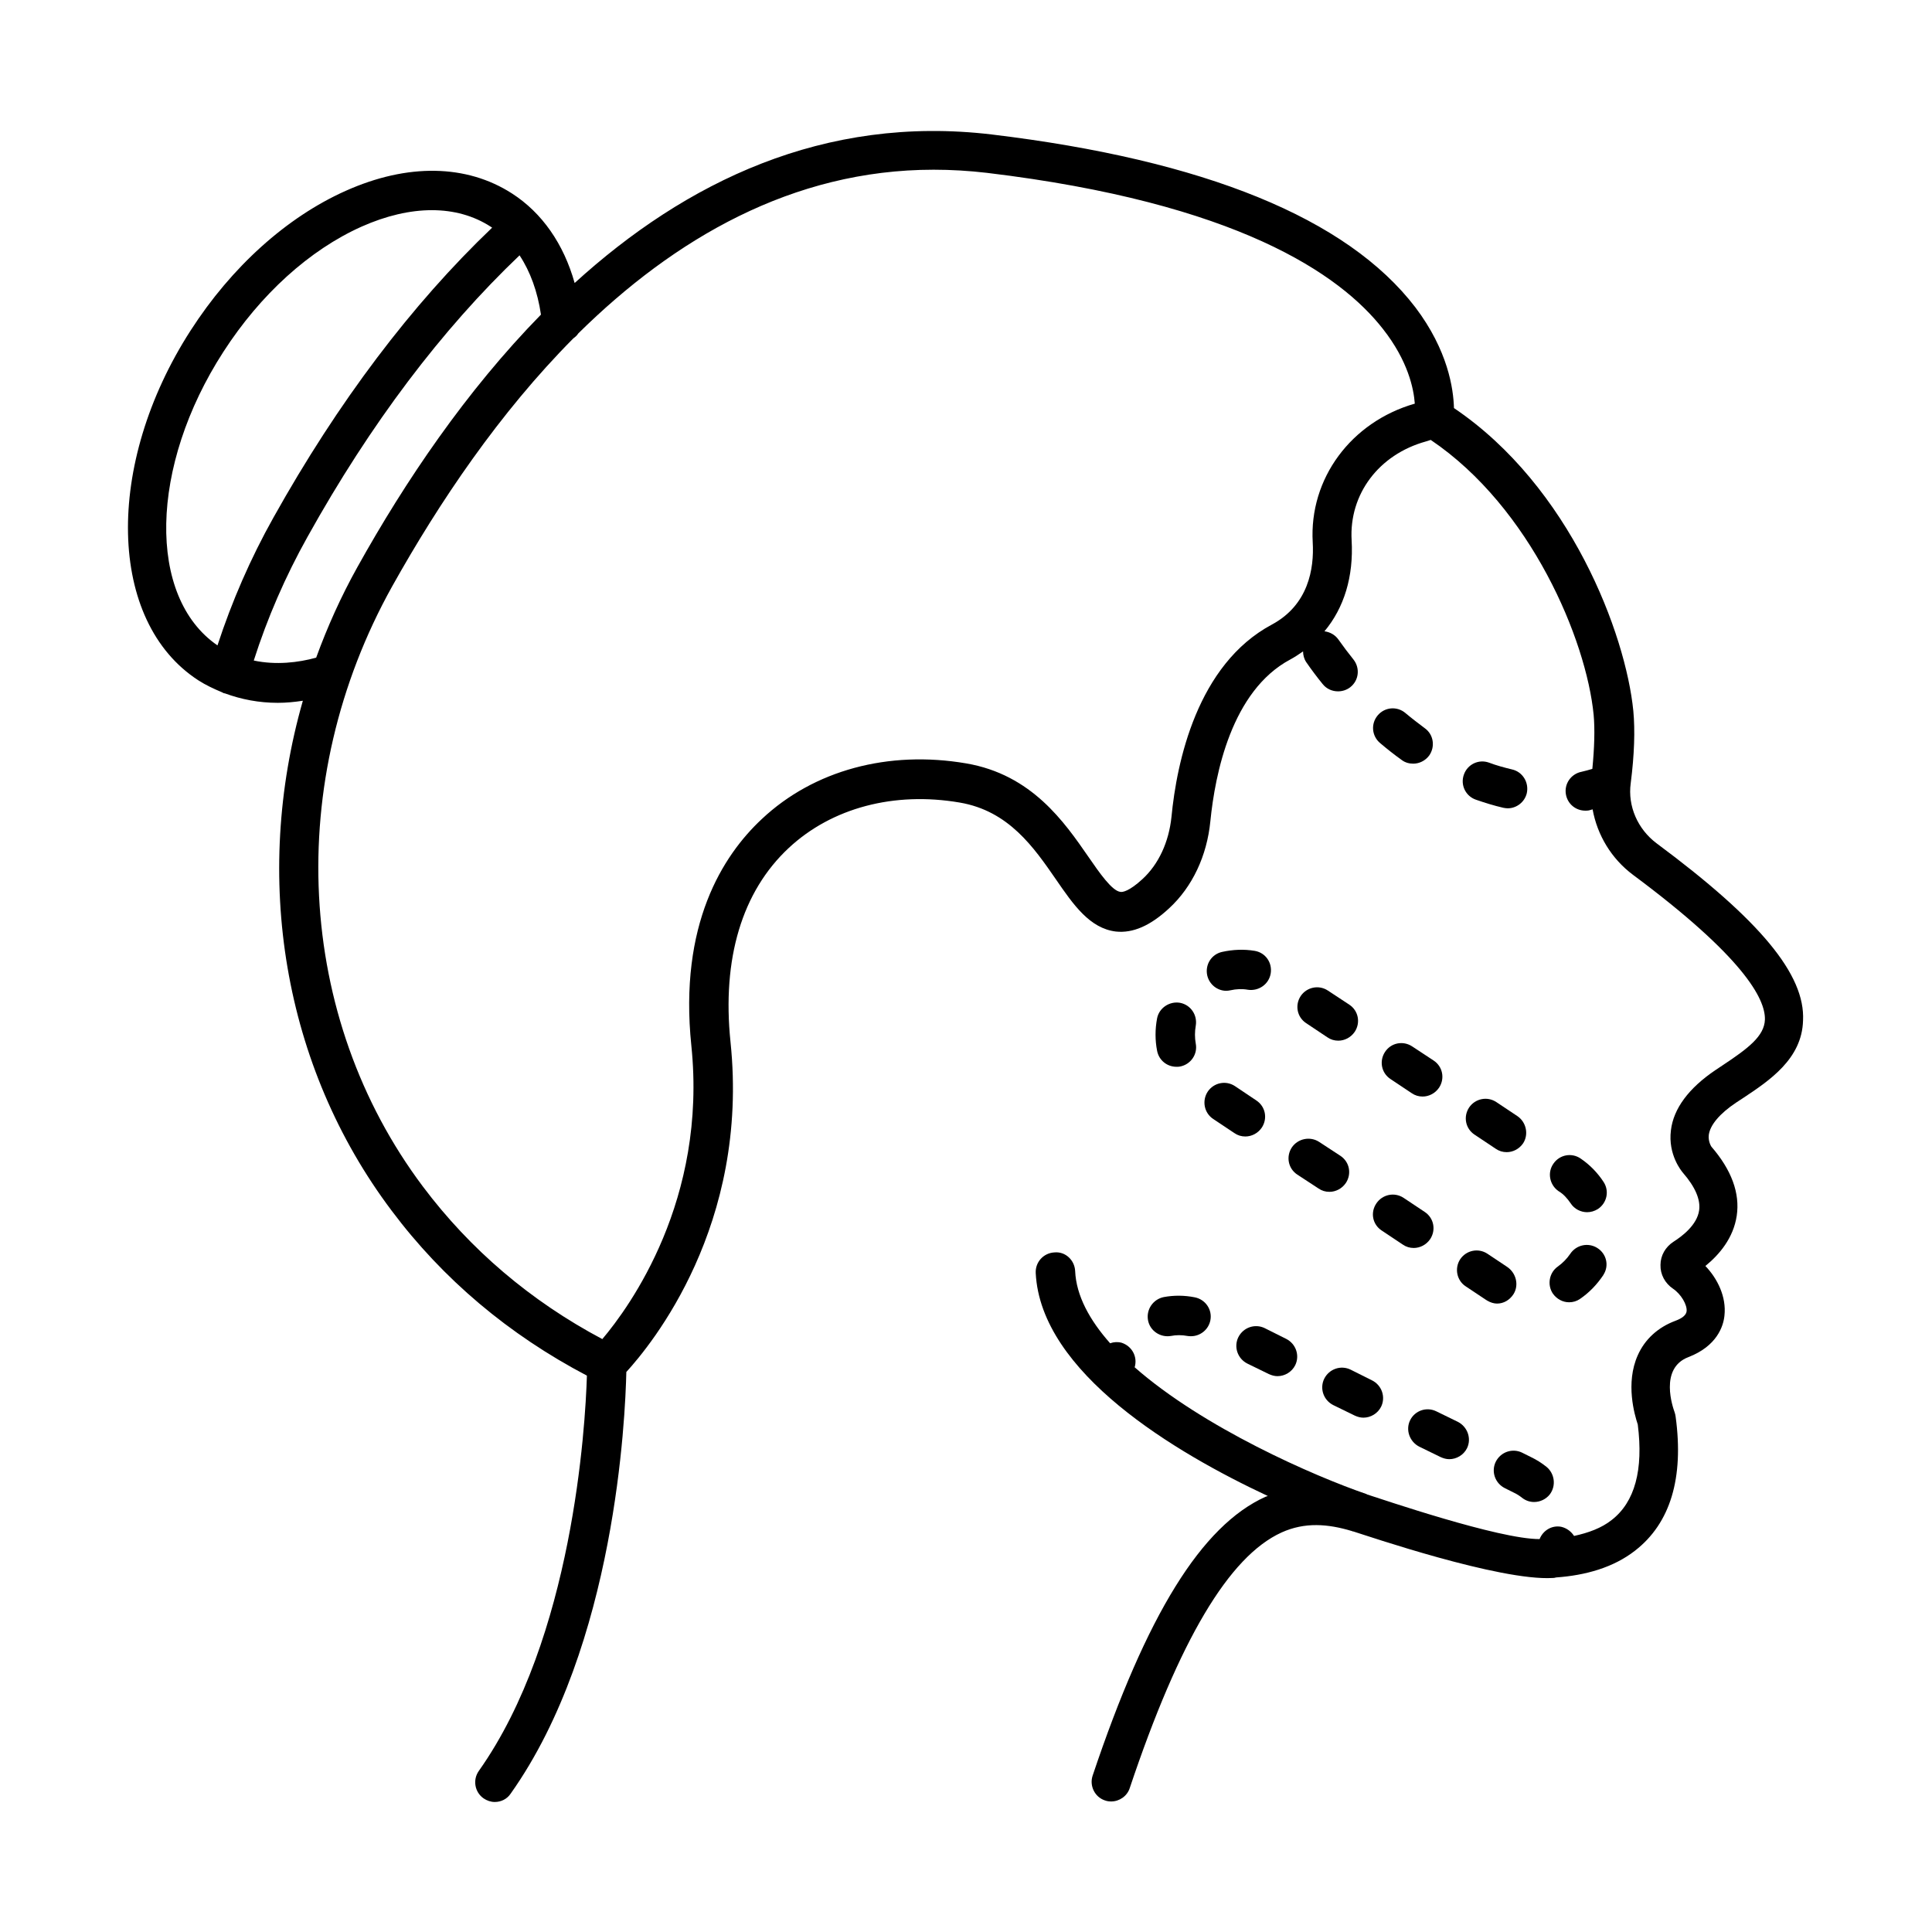 <svg xmlns="http://www.w3.org/2000/svg" id="Layer_1" height="512" viewBox="0 0 74 74" width="512"><g><path d="m63.45 32.3c-.72-.54-1.11-1.42-.99-2.3.14-1.09.17-2.03.1-2.77-.29-2.94-2.41-8.59-6.87-11.6-.02-.74-.23-2.21-1.48-3.86-2.61-3.41-8.07-5.64-16.23-6.62-6.42-.76-11.72 1.82-15.97 5.69-.42-1.5-1.25-2.69-2.4-3.43-1.74-1.12-4-1.16-6.37-.1-2.26 1.01-4.37 2.91-5.94 5.35-3.31 5.14-3.18 11.15.3 13.4.28.18.58.32.89.45.03.01.05.03.08.04.02.01.04 0 .05.01.63.23 1.3.36 2.02.36.31 0 .64-.03.96-.08-1.93 6.75-.77 13.99 3.4 19.53 1.97 2.63 4.49 4.75 7.48 6.32-.06 1.97-.54 10.06-4.14 15.14-.24.34-.16.81.18 1.05.13.09.28.14.43.14.24 0 .47-.11.61-.32 4.02-5.67 4.39-14.43 4.43-16.15.96-1.05 4.72-5.62 3.99-12.64-.33-3.19.44-5.76 2.23-7.43 1.65-1.54 4.04-2.17 6.55-1.74 1.88.32 2.84 1.72 3.69 2.95.66.96 1.29 1.87 2.29 1.99.65.07 1.32-.22 2.04-.89.89-.82 1.45-2.01 1.58-3.34.18-1.8.81-4.99 3.06-6.19.17-.09.33-.2.49-.31 0 .14.04.29.12.41.2.29.41.57.63.84.15.19.37.28.59.28.16 0 .33-.05.47-.16.33-.26.38-.73.12-1.06-.2-.25-.39-.5-.58-.77-.13-.18-.32-.28-.53-.31.75-.9 1.12-2.09 1.04-3.49-.1-1.76 1.04-3.28 2.84-3.78.06-.02.12-.04.19-.06 3.84 2.59 5.96 7.66 6.24 10.53.05.55.03 1.26-.05 2.07-.14.04-.27.08-.41.11-.41.08-.68.47-.6.88.07.36.38.61.74.61.05 0 .09 0 .14-.01s.09-.03.14-.04c.18.99.72 1.89 1.55 2.51 4.21 3.13 5.07 4.74 5.05 5.54-.02.64-.65 1.11-1.63 1.76l-.27.18c-1.02.69-1.6 1.47-1.7 2.3-.12.94.41 1.57.46 1.63.47.54.68 1.03.62 1.44-.08.56-.65.99-.98 1.2-.31.2-.5.53-.5.89-.01.36.17.7.48.91s.55.62.52.87c-.02.14-.16.26-.43.36-.67.25-1.17.71-1.44 1.32-.48 1.07-.12 2.29 0 2.65.22 1.74-.11 2.97-1 3.66-.39.31-.89.49-1.44.61-.11-.17-.28-.3-.49-.35-.36-.07-.7.14-.83.47-1.55.01-6.04-1.53-6.61-1.71-.01 0-.01-.01-.01-.01-2.04-.7-6.26-2.55-8.89-4.86.12-.4-.1-.81-.5-.94-.15-.04-.3-.03-.44.02-.78-.88-1.3-1.82-1.34-2.77-.02-.41-.37-.75-.79-.71-.42.02-.74.37-.72.79.19 3.82 5.34 6.88 8.89 8.54-.03.01-.06.02-.09.03-2.45 1.11-4.55 4.51-6.62 10.68-.13.39.08.82.47.95.08.03.16.04.24.04.31 0 .61-.2.71-.51 1.9-5.67 3.8-8.87 5.81-9.79.9-.41 1.79-.33 2.69-.06.03.01.05.02.06.02h.01c.52.16 5.6 1.9 7.63 1.78h.02c.04 0 .07-.01.11-.02 1.13-.08 2.2-.38 3.03-1.03 1.35-1.05 1.87-2.78 1.55-5.13-.01-.06-.02-.12-.04-.17-.06-.17-.6-1.68.53-2.11 1.09-.42 1.34-1.18 1.38-1.59.08-.72-.27-1.42-.73-1.9.54-.44 1.07-1.07 1.2-1.92.13-.87-.2-1.76-.97-2.65 0 0-.13-.19-.1-.45.05-.38.42-.82 1.05-1.24l.26-.17c1.01-.67 2.26-1.5 2.3-2.97.09-1.76-1.65-3.85-5.61-6.79zm-54.89-18.83c1.42-2.2 3.3-3.9 5.29-4.79 1.89-.84 3.64-.84 4.94 0 .02.01.04.03.06.04-3.08 2.94-5.9 6.67-8.38 11.11-.88 1.57-1.59 3.21-2.14 4.89-2.7-1.85-2.61-6.86.23-11.25zm1.16 11.83c.52-1.63 1.21-3.22 2.06-4.74 2.41-4.33 5.14-7.94 8.12-10.78.41.62.69 1.39.82 2.27-2.87 2.93-5.21 6.4-7.03 9.67-.63 1.13-1.15 2.29-1.58 3.47-.69.19-1.54.29-2.39.11zm40.56-4.53c.06 1.02-.17 2.4-1.56 3.15-2.87 1.53-3.65 5.28-3.85 7.37-.1.96-.49 1.81-1.11 2.38-.51.47-.77.51-.85.49-.32-.04-.8-.73-1.22-1.34-.92-1.33-2.17-3.15-4.68-3.58-2.98-.51-5.84.26-7.83 2.13-1.5 1.4-3.18 4.04-2.7 8.68.61 5.91-2.36 10-3.41 11.24-2.75-1.46-5.06-3.43-6.87-5.84-4.88-6.5-5.34-15.52-1.18-22.99 1.8-3.22 4.11-6.65 6.94-9.5.07-.05.14-.11.19-.19 3.67-3.62 8.2-6.27 13.61-6.27.67 0 1.35.04 2.04.12 9.58 1.15 13.53 3.88 15.17 5.98.96 1.22 1.18 2.29 1.22 2.86-2.44.7-4.05 2.87-3.91 5.31z"></path><path d="m58.12 42.75-.81-.54c-.35-.23-.81-.13-1.04.21-.23.35-.14.81.21 1.04l.81.54c.13.09.27.13.42.13.24 0 .48-.12.63-.34.22-.34.12-.81-.22-1.04z"></path><path d="m56.14 49.27.75.5c.01 0 .07.05.08.05.12.07.25.11.37.11.25 0 .48-.13.63-.36.22-.35.1-.82-.25-1.05l-.75-.5c-.35-.23-.81-.13-1.04.21-.23.35-.13.82.21 1.04z"></path><path d="m60.16 46.09c.14.22.39.34.63.34.14 0 .28-.04.41-.12.35-.23.45-.69.22-1.04s-.52-.65-.87-.89c-.34-.24-.81-.16-1.05.19-.24.34-.15.81.19 1.05.19.11.34.28.47.47z"></path><path d="m45.2 38.41c-.4-.07-.8.19-.88.59-.04.21-.06.42-.06.63s.02.42.06.62c.07.36.38.61.74.61.05 0 .1 0 .14-.01.41-.08.68-.47.6-.88-.02-.11-.03-.22-.03-.34 0-.11.01-.23.03-.34.07-.41-.19-.8-.6-.88z"></path><path d="m59.48 49.55c.15.21.38.33.62.33.15 0 .29-.04.42-.13.35-.24.64-.54.89-.91l.01-.02c.22-.35.11-.8-.24-1.02s-.81-.12-1.04.23c-.13.19-.29.35-.47.48-.33.23-.42.7-.19 1.04z"></path><path d="m46.47 42.86.81.54c.13.09.27.13.42.13.24 0 .48-.12.63-.34.23-.35.14-.81-.21-1.04l-.82-.55c-.35-.23-.81-.13-1.04.21-.23.35-.14.82.21 1.05z"></path><path d="m52.92 47.13.81.54c.13.09.27.13.42.13.24 0 .48-.12.63-.34.23-.35.14-.81-.21-1.04l-.81-.54c-.35-.23-.81-.13-1.04.21-.24.35-.15.81.2 1.04z"></path><path d="m50.86 37.94c-.35-.23-.81-.13-1.04.21-.23.35-.14.81.21 1.04l.81.54c.13.09.27.13.42.13.24 0 .48-.12.63-.34.23-.35.14-.81-.21-1.04z"></path><path d="m48.06 36.42c-.42-.07-.84-.05-1.25.04s-.66.49-.57.9c.08.35.39.59.73.59.05 0 .11-.01.16-.02.22-.05.45-.06.67-.02.41.06.8-.21.87-.62.07-.42-.2-.8-.61-.87z"></path><path d="m49.48 43.95c-.23.35-.14.81.21 1.04l.81.53c.13.09.27.13.42.13.24 0 .48-.12.63-.34.23-.35.14-.81-.21-1.04l-.81-.53c-.35-.23-.82-.13-1.05.21z"></path><path d="m54.09 40.08c-.35-.23-.81-.14-1.04.21s-.14.81.21 1.04l.81.54c.13.09.27.13.42.13.24 0 .48-.12.63-.34.23-.35.14-.81-.21-1.04z"></path><path d="m51.73 52.46c-.37-.18-.82-.03-1.01.35-.18.37-.03.82.35 1.01l.82.4c.11.05.22.08.33.08.28 0 .55-.16.68-.42.18-.37.03-.82-.35-1.01z"></path><path d="m48.44 50.87c-.37-.18-.82-.03-1.01.35-.18.37-.03.82.35 1.01l.82.4c.11.05.22.08.33.08.28 0 .55-.16.68-.42.18-.37.03-.82-.35-1.01z"></path><path d="m54.01 54.4c-.18.37-.02.82.35 1.01l.82.4c.11.05.22.08.33.08.28 0 .55-.16.68-.42.18-.37.02-.82-.35-1.01l-.82-.4c-.38-.19-.83-.03-1.01.34z"></path><path d="m43.97 50.56c.07.41.47.68.88.61.2-.04.42-.04.63 0 .05.01.1.01.14.01.35 0 .67-.25.74-.61.08-.41-.19-.8-.6-.88-.4-.08-.8-.08-1.18-.01-.41.08-.68.47-.61.88z"></path><path d="m58.64 55.81-.34-.17c-.37-.18-.82-.03-1.01.35-.18.37-.03.82.35 1.01l.34.17c.11.05.22.12.32.2.14.11.3.16.46.16.22 0 .45-.1.6-.29.25-.33.19-.8-.13-1.06-.19-.15-.38-.27-.59-.37z"></path><path d="m57.91 29.47c-.29-.07-.59-.15-.88-.26-.39-.14-.82.06-.96.46-.14.39.06.82.46.96.35.12.7.23 1.05.31.06.01.11.02.17.02.34 0 .65-.24.73-.58.09-.41-.16-.82-.57-.91z"></path><path d="m53.83 27.31c-.32-.27-.79-.23-1.06.09s-.23.79.09 1.06c.27.23.55.45.83.65.13.1.29.14.44.14.23 0 .46-.11.61-.31.24-.34.17-.81-.17-1.05-.24-.18-.49-.37-.74-.58z"></path></g></svg>